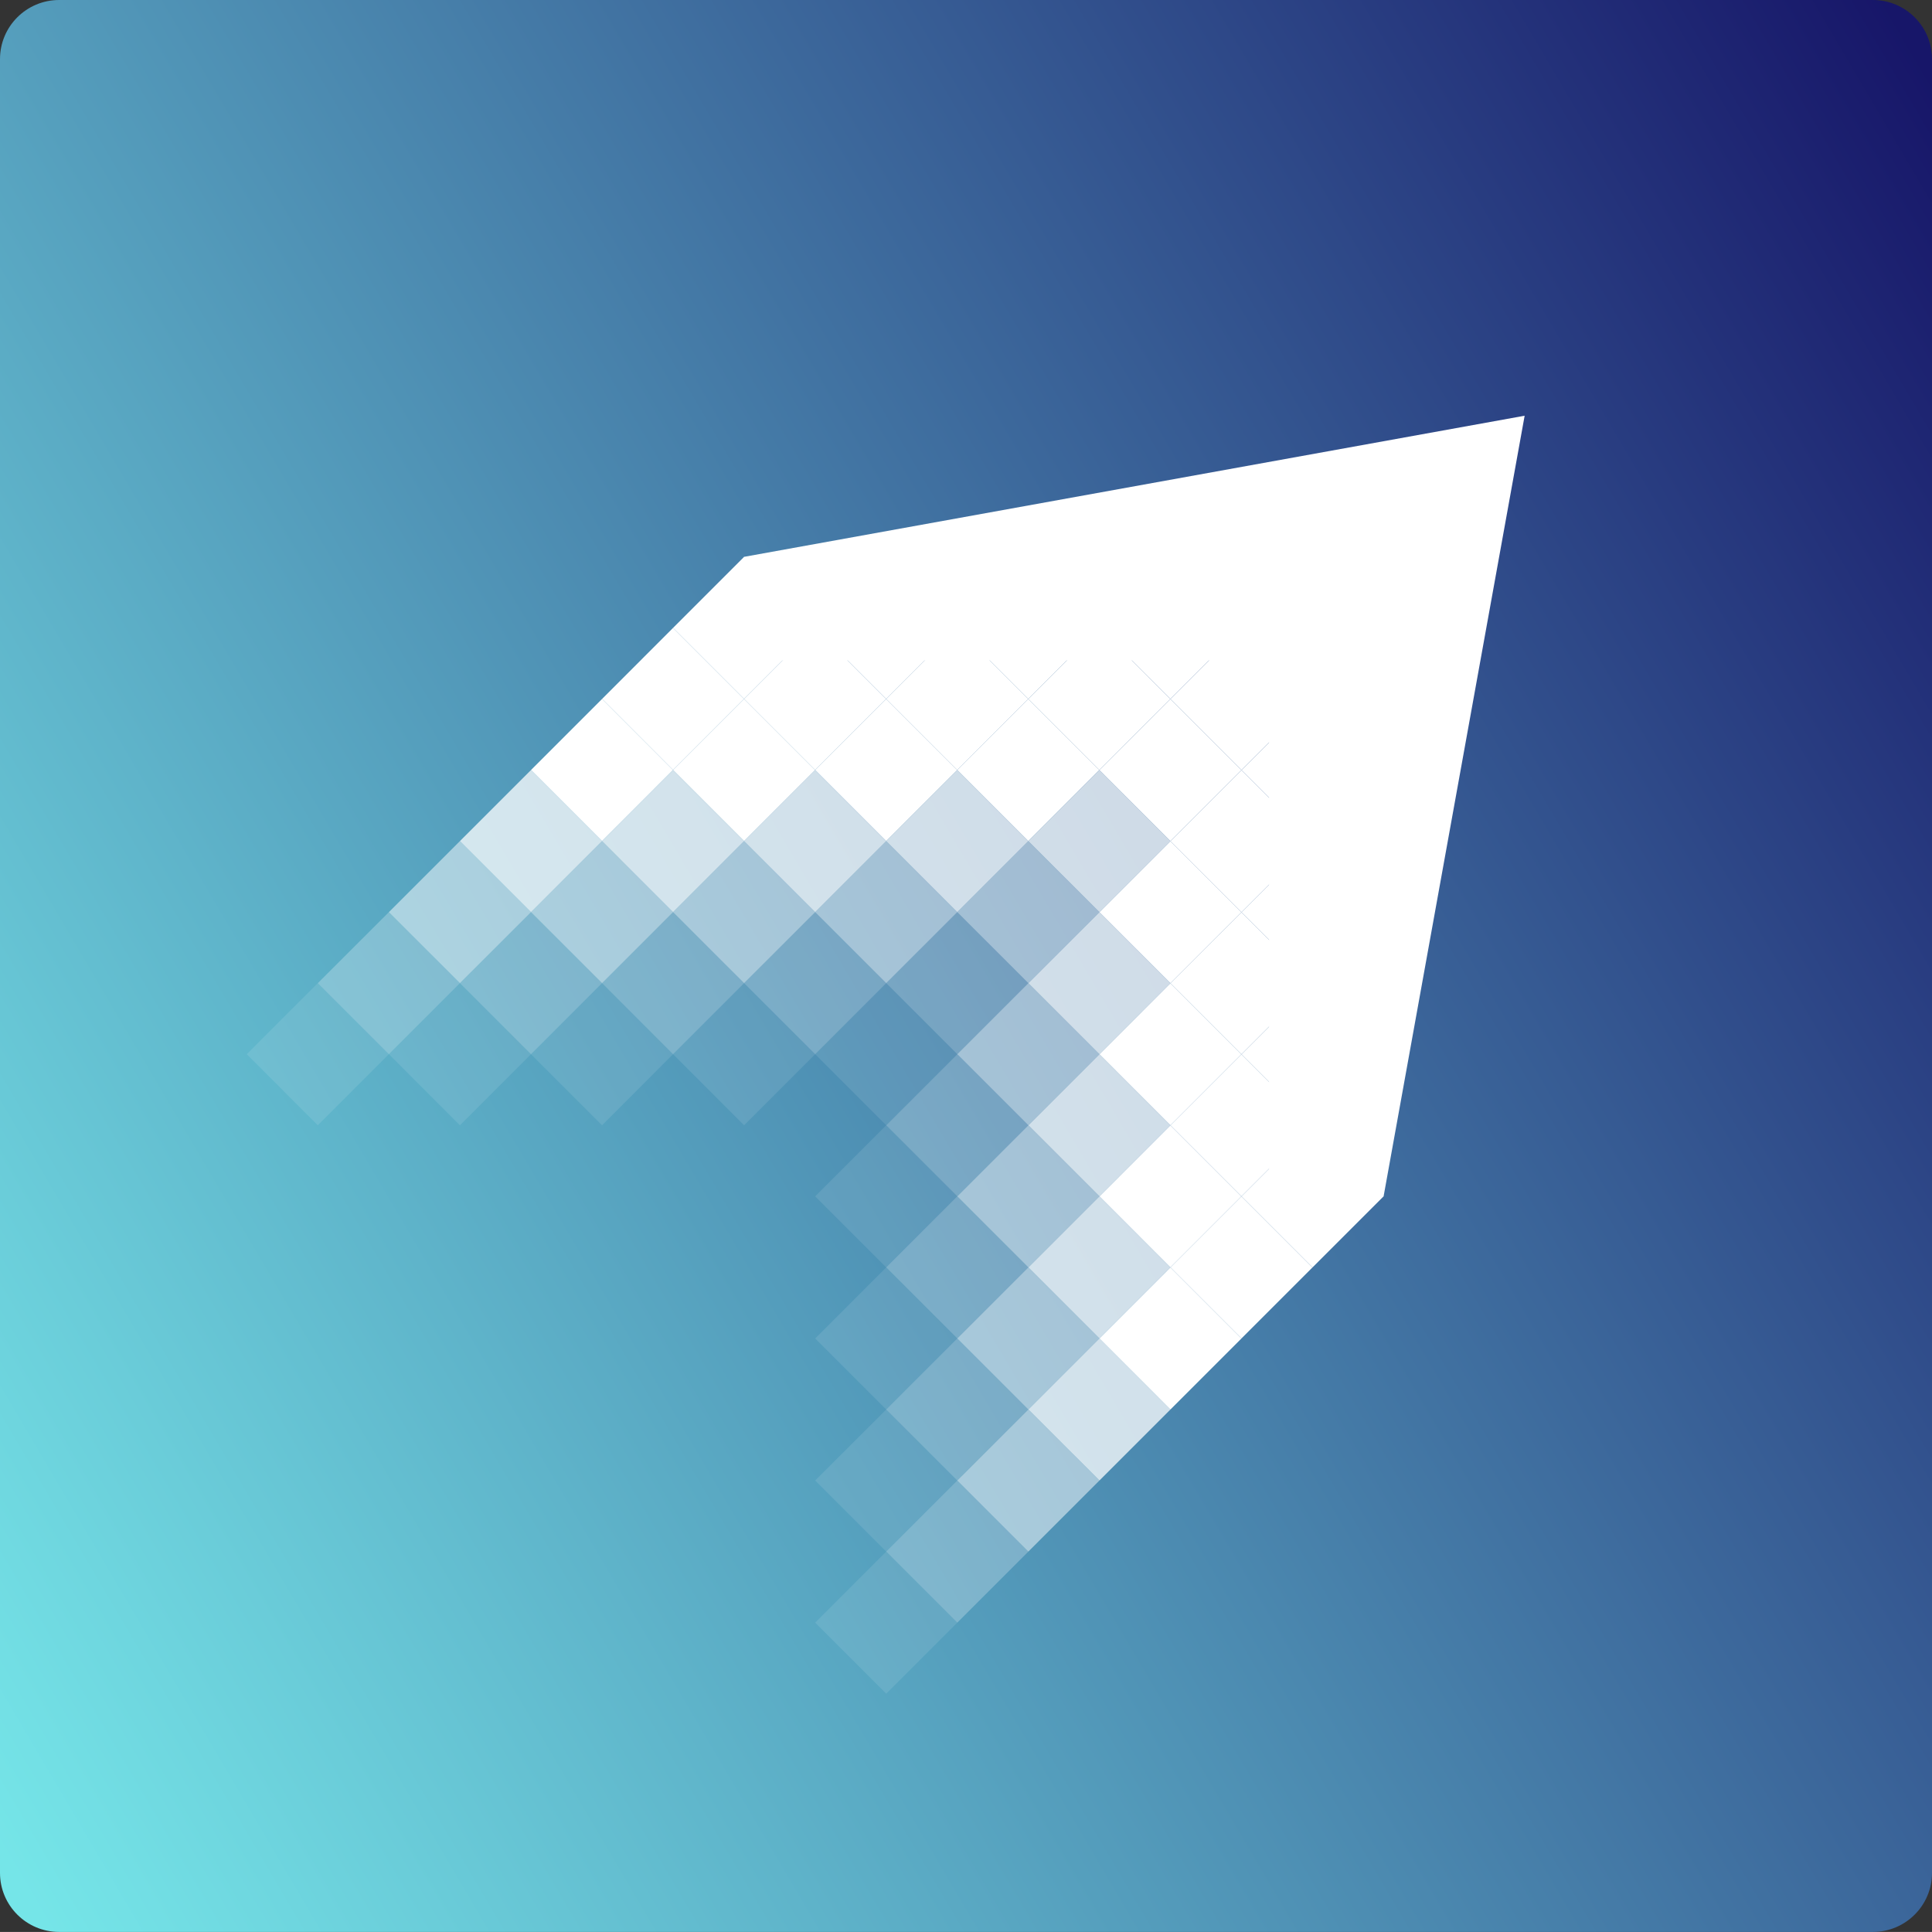 <?xml version="1.0" encoding="UTF-8" standalone="no"?>
<svg
   width="104.82pt"
   height="104.816pt"
   viewBox="0 0 104.82 104.816"
   version="1.1"
   id="svg1696"
   sodipodi:docname="alternative_bank_logo_221020.pdf"
   xmlns:inkscape="http://www.inkscape.org/namespaces/inkscape"
   xmlns:sodipodi="http://sodipodi.sourceforge.net/DTD/sodipodi-0.dtd"
   xmlns:xlink="http://www.w3.org/1999/xlink"
   xmlns="http://www.w3.org/2000/svg"
   xmlns:svg="http://www.w3.org/2000/svg">
  <rect x="0" y="0" width="104.82" height="104.816" fill="#333333" stroke="none"/>
  <sodipodi:namedview
     id="namedview1698"
     pagecolor="#ffffff"
     bordercolor="#000000"
     borderopacity="0.25"
     inkscape:showpageshadow="2"
     inkscape:pageopacity="0.0"
     inkscape:pagecheckerboard="0"
     inkscape:deskcolor="#d1d1d1"
     inkscape:document-units="pt"
     showgrid="false" />
  <defs
     id="defs1108">
    <filter
       id="filter-remove-color"
       x="0"
       y="0"
       width="1"
       height="1">
      <feColorMatrix
         color-interpolation-filters="sRGB"
         values="0 0 0 0 1 0 0 0 0 1 0 0 0 0 1 0 0 0 1 0"
         id="feColorMatrix2" />
    </filter>
    <clipPath
       id="clip-0">
      <path
         clip-rule="nonzero"
         d="M 368,181 H 474 V 287 H 368 Z m 0,0"
         id="path303" />
    </clipPath>
    <clipPath
       id="clip-1">
      <path
         clip-rule="nonzero"
         d="m 371.742,181.66 c -1.77,0 -3.207,1.434 -3.207,3.207 v 98.406 c 0,1.77 1.438,3.203 3.207,3.203 h 98.406 c 1.77,0 3.207,-1.434 3.207,-3.203 v -98.406 c 0,-1.773 -1.438,-3.207 -3.207,-3.207 z m 0,0"
         id="path306" />
    </clipPath>
    <linearGradient
       id="linear-pattern-0"
       gradientUnits="userSpaceOnUse"
       x1="-0.008"
       y1="0"
       x2="1.008"
       y2="0"
       gradientTransform="matrix(121.97,-70.419,70.419,121.97,359.96,269.279)">
      <stop
         offset="0"
         stop-color="rgb(45.882%, 89.803%, 90.979%)"
         stop-opacity="1"
         id="stop309" />
      <stop
         offset="0.008"
         stop-color="rgb(45.882%, 89.803%, 90.979%)"
         stop-opacity="1"
         id="stop311" />
      <stop
         offset="0.012"
         stop-color="rgb(45.778%, 89.575%, 90.84%)"
         stop-opacity="1"
         id="stop313" />
      <stop
         offset="0.016"
         stop-color="rgb(45.676%, 89.349%, 90.701%)"
         stop-opacity="1"
         id="stop315" />
      <stop
         offset="0.02"
         stop-color="rgb(45.557%, 89.09%, 90.541%)"
         stop-opacity="1"
         id="stop317" />
      <stop
         offset="0.023"
         stop-color="rgb(45.439%, 88.831%, 90.382%)"
         stop-opacity="1"
         id="stop319" />
      <stop
         offset="0.027"
         stop-color="rgb(45.317%, 88.562%, 90.218%)"
         stop-opacity="1"
         id="stop321" />
      <stop
         offset="0.031"
         stop-color="rgb(45.197%, 88.293%, 90.053%)"
         stop-opacity="1"
         id="stop323" />
      <stop
         offset="0.035"
         stop-color="rgb(45.071%, 88.019%, 89.885%)"
         stop-opacity="1"
         id="stop325" />
      <stop
         offset="0.039"
         stop-color="rgb(44.948%, 87.746%, 89.717%)"
         stop-opacity="1"
         id="stop327" />
      <stop
         offset="0.043"
         stop-color="rgb(44.821%, 87.466%, 89.546%)"
         stop-opacity="1"
         id="stop329" />
      <stop
         offset="0.047"
         stop-color="rgb(44.695%, 87.189%, 89.375%)"
         stop-opacity="1"
         id="stop331" />
      <stop
         offset="0.051"
         stop-color="rgb(44.566%, 86.906%, 89.201%)"
         stop-opacity="1"
         id="stop333" />
      <stop
         offset="0.055"
         stop-color="rgb(44.438%, 86.624%, 89.029%)"
         stop-opacity="1"
         id="stop335" />
      <stop
         offset="0.059"
         stop-color="rgb(44.308%, 86.339%, 88.853%)"
         stop-opacity="1"
         id="stop337" />
      <stop
         offset="0.062"
         stop-color="rgb(44.179%, 86.055%, 88.68%)"
         stop-opacity="1"
         id="stop339" />
      <stop
         offset="0.066"
         stop-color="rgb(44.048%, 85.767%, 88.503%)"
         stop-opacity="1"
         id="stop341" />
      <stop
         offset="0.07"
         stop-color="rgb(43.918%, 85.48%, 88.327%)"
         stop-opacity="1"
         id="stop343" />
      <stop
         offset="0.074"
         stop-color="rgb(43.787%, 85.19%, 88.148%)"
         stop-opacity="1"
         id="stop345" />
      <stop
         offset="0.078"
         stop-color="rgb(43.655%, 84.9%, 87.971%)"
         stop-opacity="1"
         id="stop347" />
      <stop
         offset="0.082"
         stop-color="rgb(43.523%, 84.608%, 87.791%)"
         stop-opacity="1"
         id="stop349" />
      <stop
         offset="0.086"
         stop-color="rgb(43.39%, 84.317%, 87.613%)"
         stop-opacity="1"
         id="stop351" />
      <stop
         offset="0.09"
         stop-color="rgb(43.256%, 84.023%, 87.433%)"
         stop-opacity="1"
         id="stop353" />
      <stop
         offset="0.094"
         stop-color="rgb(43.123%, 83.73%, 87.253%)"
         stop-opacity="1"
         id="stop355" />
      <stop
         offset="0.098"
         stop-color="rgb(42.989%, 83.434%, 87.071%)"
         stop-opacity="1"
         id="stop357" />
      <stop
         offset="0.102"
         stop-color="rgb(42.856%, 83.139%, 86.891%)"
         stop-opacity="1"
         id="stop359" />
      <stop
         offset="0.105"
         stop-color="rgb(42.72%, 82.841%, 86.708%)"
         stop-opacity="1"
         id="stop361" />
      <stop
         offset="0.109"
         stop-color="rgb(42.586%, 82.545%, 86.526%)"
         stop-opacity="1"
         id="stop363" />
      <stop
         offset="0.113"
         stop-color="rgb(42.45%, 82.246%, 86.343%)"
         stop-opacity="1"
         id="stop365" />
      <stop
         offset="0.117"
         stop-color="rgb(42.316%, 81.949%, 86.162%)"
         stop-opacity="1"
         id="stop367" />
      <stop
         offset="0.121"
         stop-color="rgb(42.178%, 81.65%, 85.977%)"
         stop-opacity="1"
         id="stop369" />
      <stop
         offset="0.125"
         stop-color="rgb(42.043%, 81.351%, 85.794%)"
         stop-opacity="1"
         id="stop371" />
      <stop
         offset="0.129"
         stop-color="rgb(41.905%, 81.05%, 85.609%)"
         stop-opacity="1"
         id="stop373" />
      <stop
         offset="0.133"
         stop-color="rgb(41.769%, 80.75%, 85.425%)"
         stop-opacity="1"
         id="stop375" />
      <stop
         offset="0.137"
         stop-color="rgb(41.632%, 80.447%, 85.239%)"
         stop-opacity="1"
         id="stop377" />
      <stop
         offset="0.141"
         stop-color="rgb(41.496%, 80.145%, 85.054%)"
         stop-opacity="1"
         id="stop379" />
      <stop
         offset="0.145"
         stop-color="rgb(41.357%, 79.842%, 84.868%)"
         stop-opacity="1"
         id="stop381" />
      <stop
         offset="0.148"
         stop-color="rgb(41.22%, 79.539%, 84.682%)"
         stop-opacity="1"
         id="stop383" />
      <stop
         offset="0.152"
         stop-color="rgb(41.081%, 79.234%, 84.496%)"
         stop-opacity="1"
         id="stop385" />
      <stop
         offset="0.156"
         stop-color="rgb(40.944%, 78.931%, 84.309%)"
         stop-opacity="1"
         id="stop387" />
      <stop
         offset="0.16"
         stop-color="rgb(40.805%, 78.625%, 84.122%)"
         stop-opacity="1"
         id="stop389" />
      <stop
         offset="0.164"
         stop-color="rgb(40.668%, 78.322%, 83.936%)"
         stop-opacity="1"
         id="stop391" />
      <stop
         offset="0.168"
         stop-color="rgb(40.529%, 78.015%, 83.748%)"
         stop-opacity="1"
         id="stop393" />
      <stop
         offset="0.172"
         stop-color="rgb(40.39%, 77.708%, 83.56%)"
         stop-opacity="1"
         id="stop395" />
      <stop
         offset="0.176"
         stop-color="rgb(40.25%, 77.402%, 83.371%)"
         stop-opacity="1"
         id="stop397" />
      <stop
         offset="0.18"
         stop-color="rgb(40.111%, 77.095%, 83.183%)"
         stop-opacity="1"
         id="stop399" />
      <stop
         offset="0.184"
         stop-color="rgb(39.97%, 76.787%, 82.994%)"
         stop-opacity="1"
         id="stop401" />
      <stop
         offset="0.188"
         stop-color="rgb(39.832%, 76.48%, 82.805%)"
         stop-opacity="1"
         id="stop403" />
      <stop
         offset="0.191"
         stop-color="rgb(39.691%, 76.17%, 82.616%)"
         stop-opacity="1"
         id="stop405" />
      <stop
         offset="0.195"
         stop-color="rgb(39.551%, 75.862%, 82.426%)"
         stop-opacity="1"
         id="stop407" />
      <stop
         offset="0.199"
         stop-color="rgb(39.41%, 75.552%, 82.237%)"
         stop-opacity="1"
         id="stop409" />
      <stop
         offset="0.203"
         stop-color="rgb(39.27%, 75.244%, 82.048%)"
         stop-opacity="1"
         id="stop411" />
      <stop
         offset="0.207"
         stop-color="rgb(39.13%, 74.934%, 81.857%)"
         stop-opacity="1"
         id="stop413" />
      <stop
         offset="0.211"
         stop-color="rgb(38.989%, 74.625%, 81.667%)"
         stop-opacity="1"
         id="stop415" />
      <stop
         offset="0.215"
         stop-color="rgb(38.847%, 74.313%, 81.476%)"
         stop-opacity="1"
         id="stop417" />
      <stop
         offset="0.219"
         stop-color="rgb(38.707%, 74.002%, 81.285%)"
         stop-opacity="1"
         id="stop419" />
      <stop
         offset="0.223"
         stop-color="rgb(38.565%, 73.691%, 81.094%)"
         stop-opacity="1"
         id="stop421" />
      <stop
         offset="0.227"
         stop-color="rgb(38.423%, 73.38%, 80.904%)"
         stop-opacity="1"
         id="stop423" />
      <stop
         offset="0.23"
         stop-color="rgb(38.281%, 73.067%, 80.711%)"
         stop-opacity="1"
         id="stop425" />
      <stop
         offset="0.234"
         stop-color="rgb(38.139%, 72.754%, 80.521%)"
         stop-opacity="1"
         id="stop427" />
      <stop
         offset="0.238"
         stop-color="rgb(37.997%, 72.441%, 80.328%)"
         stop-opacity="1"
         id="stop429" />
      <stop
         offset="0.242"
         stop-color="rgb(37.856%, 72.128%, 80.136%)"
         stop-opacity="1"
         id="stop431" />
      <stop
         offset="0.246"
         stop-color="rgb(37.712%, 71.814%, 79.944%)"
         stop-opacity="1"
         id="stop433" />
      <stop
         offset="0.25"
         stop-color="rgb(37.57%, 71.501%, 79.752%)"
         stop-opacity="1"
         id="stop435" />
      <stop
         offset="0.254"
         stop-color="rgb(37.427%, 71.187%, 79.558%)"
         stop-opacity="1"
         id="stop437" />
      <stop
         offset="0.258"
         stop-color="rgb(37.285%, 70.872%, 79.366%)"
         stop-opacity="1"
         id="stop439" />
      <stop
         offset="0.262"
         stop-color="rgb(37.141%, 70.558%, 79.172%)"
         stop-opacity="1"
         id="stop441" />
      <stop
         offset="0.266"
         stop-color="rgb(37%, 70.244%, 78.979%)"
         stop-opacity="1"
         id="stop443" />
      <stop
         offset="0.27"
         stop-color="rgb(36.856%, 69.928%, 78.786%)"
         stop-opacity="1"
         id="stop445" />
      <stop
         offset="0.273"
         stop-color="rgb(36.713%, 69.612%, 78.592%)"
         stop-opacity="1"
         id="stop447" />
      <stop
         offset="0.277"
         stop-color="rgb(36.569%, 69.296%, 78.398%)"
         stop-opacity="1"
         id="stop449" />
      <stop
         offset="0.281"
         stop-color="rgb(36.426%, 68.98%, 78.204%)"
         stop-opacity="1"
         id="stop451" />
      <stop
         offset="0.285"
         stop-color="rgb(36.282%, 68.663%, 78.011%)"
         stop-opacity="1"
         id="stop453" />
      <stop
         offset="0.289"
         stop-color="rgb(36.139%, 68.347%, 77.817%)"
         stop-opacity="1"
         id="stop455" />
      <stop
         offset="0.293"
         stop-color="rgb(35.994%, 68.03%, 77.621%)"
         stop-opacity="1"
         id="stop457" />
      <stop
         offset="0.297"
         stop-color="rgb(35.851%, 67.714%, 77.428%)"
         stop-opacity="1"
         id="stop459" />
      <stop
         offset="0.301"
         stop-color="rgb(35.706%, 67.397%, 77.232%)"
         stop-opacity="1"
         id="stop461" />
      <stop
         offset="0.305"
         stop-color="rgb(35.562%, 67.079%, 77.037%)"
         stop-opacity="1"
         id="stop463" />
      <stop
         offset="0.309"
         stop-color="rgb(35.417%, 66.76%, 76.842%)"
         stop-opacity="1"
         id="stop465" />
      <stop
         offset="0.312"
         stop-color="rgb(35.274%, 66.443%, 76.646%)"
         stop-opacity="1"
         id="stop467" />
      <stop
         offset="0.316"
         stop-color="rgb(35.129%, 66.124%, 76.451%)"
         stop-opacity="1"
         id="stop469" />
      <stop
         offset="0.32"
         stop-color="rgb(34.984%, 65.805%, 76.256%)"
         stop-opacity="1"
         id="stop471" />
      <stop
         offset="0.324"
         stop-color="rgb(34.839%, 65.486%, 76.06%)"
         stop-opacity="1"
         id="stop473" />
      <stop
         offset="0.328"
         stop-color="rgb(34.694%, 65.167%, 75.865%)"
         stop-opacity="1"
         id="stop475" />
      <stop
         offset="0.332"
         stop-color="rgb(34.549%, 64.847%, 75.668%)"
         stop-opacity="1"
         id="stop477" />
      <stop
         offset="0.336"
         stop-color="rgb(34.404%, 64.528%, 75.473%)"
         stop-opacity="1"
         id="stop479" />
      <stop
         offset="0.34"
         stop-color="rgb(34.258%, 64.207%, 75.276%)"
         stop-opacity="1"
         id="stop481" />
      <stop
         offset="0.344"
         stop-color="rgb(34.113%, 63.887%, 75.079%)"
         stop-opacity="1"
         id="stop483" />
      <stop
         offset="0.348"
         stop-color="rgb(33.968%, 63.567%, 74.883%)"
         stop-opacity="1"
         id="stop485" />
      <stop
         offset="0.352"
         stop-color="rgb(33.823%, 63.246%, 74.686%)"
         stop-opacity="1"
         id="stop487" />
      <stop
         offset="0.355"
         stop-color="rgb(33.676%, 62.926%, 74.489%)"
         stop-opacity="1"
         id="stop489" />
      <stop
         offset="0.359"
         stop-color="rgb(33.531%, 62.605%, 74.292%)"
         stop-opacity="1"
         id="stop491" />
      <stop
         offset="0.363"
         stop-color="rgb(33.385%, 62.283%, 74.095%)"
         stop-opacity="1"
         id="stop493" />
      <stop
         offset="0.367"
         stop-color="rgb(33.238%, 61.961%, 73.898%)"
         stop-opacity="1"
         id="stop495" />
      <stop
         offset="0.371"
         stop-color="rgb(33.092%, 61.639%, 73.7%)"
         stop-opacity="1"
         id="stop497" />
      <stop
         offset="0.375"
         stop-color="rgb(32.947%, 61.317%, 73.503%)"
         stop-opacity="1"
         id="stop499" />
      <stop
         offset="0.379"
         stop-color="rgb(32.8%, 60.995%, 73.305%)"
         stop-opacity="1"
         id="stop501" />
      <stop
         offset="0.383"
         stop-color="rgb(32.654%, 60.674%, 73.108%)"
         stop-opacity="1"
         id="stop503" />
      <stop
         offset="0.387"
         stop-color="rgb(32.507%, 60.35%, 72.91%)"
         stop-opacity="1"
         id="stop505" />
      <stop
         offset="0.391"
         stop-color="rgb(32.361%, 60.028%, 72.711%)"
         stop-opacity="1"
         id="stop507" />
      <stop
         offset="0.395"
         stop-color="rgb(32.214%, 59.705%, 72.513%)"
         stop-opacity="1"
         id="stop509" />
      <stop
         offset="0.398"
         stop-color="rgb(32.068%, 59.383%, 72.316%)"
         stop-opacity="1"
         id="stop511" />
      <stop
         offset="0.402"
         stop-color="rgb(31.92%, 59.059%, 72.118%)"
         stop-opacity="1"
         id="stop513" />
      <stop
         offset="0.406"
         stop-color="rgb(31.773%, 58.736%, 71.919%)"
         stop-opacity="1"
         id="stop515" />
      <stop
         offset="0.41"
         stop-color="rgb(31.625%, 58.411%, 71.719%)"
         stop-opacity="1"
         id="stop517" />
      <stop
         offset="0.414"
         stop-color="rgb(31.479%, 58.087%, 71.521%)"
         stop-opacity="1"
         id="stop519" />
      <stop
         offset="0.418"
         stop-color="rgb(31.331%, 57.762%, 71.321%)"
         stop-opacity="1"
         id="stop521" />
      <stop
         offset="0.422"
         stop-color="rgb(31.184%, 57.439%, 71.123%)"
         stop-opacity="1"
         id="stop523" />
      <stop
         offset="0.426"
         stop-color="rgb(31.036%, 57.114%, 70.923%)"
         stop-opacity="1"
         id="stop525" />
      <stop
         offset="0.43"
         stop-color="rgb(30.89%, 56.789%, 70.724%)"
         stop-opacity="1"
         id="stop527" />
      <stop
         offset="0.434"
         stop-color="rgb(30.742%, 56.464%, 70.525%)"
         stop-opacity="1"
         id="stop529" />
      <stop
         offset="0.438"
         stop-color="rgb(30.595%, 56.139%, 70.326%)"
         stop-opacity="1"
         id="stop531" />
      <stop
         offset="0.441"
         stop-color="rgb(30.447%, 55.814%, 70.126%)"
         stop-opacity="1"
         id="stop533" />
      <stop
         offset="0.445"
         stop-color="rgb(30.299%, 55.489%, 69.926%)"
         stop-opacity="1"
         id="stop535" />
      <stop
         offset="0.449"
         stop-color="rgb(30.151%, 55.162%, 69.727%)"
         stop-opacity="1"
         id="stop537" />
      <stop
         offset="0.453"
         stop-color="rgb(30.003%, 54.837%, 69.527%)"
         stop-opacity="1"
         id="stop539" />
      <stop
         offset="0.457"
         stop-color="rgb(29.855%, 54.51%, 69.327%)"
         stop-opacity="1"
         id="stop541" />
      <stop
         offset="0.461"
         stop-color="rgb(29.707%, 54.185%, 69.127%)"
         stop-opacity="1"
         id="stop543" />
      <stop
         offset="0.465"
         stop-color="rgb(29.559%, 53.859%, 68.927%)"
         stop-opacity="1"
         id="stop545" />
      <stop
         offset="0.469"
         stop-color="rgb(29.411%, 53.532%, 68.727%)"
         stop-opacity="1"
         id="stop547" />
      <stop
         offset="0.473"
         stop-color="rgb(29.262%, 53.204%, 68.526%)"
         stop-opacity="1"
         id="stop549" />
      <stop
         offset="0.477"
         stop-color="rgb(29.114%, 52.878%, 68.326%)"
         stop-opacity="1"
         id="stop551" />
      <stop
         offset="0.48"
         stop-color="rgb(28.964%, 52.551%, 68.124%)"
         stop-opacity="1"
         id="stop553" />
      <stop
         offset="0.484"
         stop-color="rgb(28.816%, 52.225%, 67.924%)"
         stop-opacity="1"
         id="stop555" />
      <stop
         offset="0.488"
         stop-color="rgb(28.667%, 51.897%, 67.723%)"
         stop-opacity="1"
         id="stop557" />
      <stop
         offset="0.492"
         stop-color="rgb(28.519%, 51.569%, 67.522%)"
         stop-opacity="1"
         id="stop559" />
      <stop
         offset="0.496"
         stop-color="rgb(28.369%, 51.241%, 67.32%)"
         stop-opacity="1"
         id="stop561" />
      <stop
         offset="0.5"
         stop-color="rgb(28.221%, 50.914%, 67.12%)"
         stop-opacity="1"
         id="stop563" />
      <stop
         offset="0.504"
         stop-color="rgb(28.072%, 50.586%, 66.919%)"
         stop-opacity="1"
         id="stop565" />
      <stop
         offset="0.508"
         stop-color="rgb(27.924%, 50.258%, 66.718%)"
         stop-opacity="1"
         id="stop567" />
      <stop
         offset="0.512"
         stop-color="rgb(27.774%, 49.928%, 66.516%)"
         stop-opacity="1"
         id="stop569" />
      <stop
         offset="0.516"
         stop-color="rgb(27.626%, 49.6%, 66.315%)"
         stop-opacity="1"
         id="stop571" />
      <stop
         offset="0.52"
         stop-color="rgb(27.477%, 49.272%, 66.112%)"
         stop-opacity="1"
         id="stop573" />
      <stop
         offset="0.523"
         stop-color="rgb(27.327%, 48.944%, 65.91%)"
         stop-opacity="1"
         id="stop575" />
      <stop
         offset="0.527"
         stop-color="rgb(27.177%, 48.615%, 65.709%)"
         stop-opacity="1"
         id="stop577" />
      <stop
         offset="0.531"
         stop-color="rgb(27.028%, 48.285%, 65.508%)"
         stop-opacity="1"
         id="stop579" />
      <stop
         offset="0.535"
         stop-color="rgb(26.878%, 47.955%, 65.305%)"
         stop-opacity="1"
         id="stop581" />
      <stop
         offset="0.539"
         stop-color="rgb(26.729%, 47.627%, 65.103%)"
         stop-opacity="1"
         id="stop583" />
      <stop
         offset="0.543"
         stop-color="rgb(26.579%, 47.298%, 64.9%)"
         stop-opacity="1"
         id="stop585" />
      <stop
         offset="0.547"
         stop-color="rgb(26.43%, 46.968%, 64.699%)"
         stop-opacity="1"
         id="stop587" />
      <stop
         offset="0.551"
         stop-color="rgb(26.28%, 46.637%, 64.496%)"
         stop-opacity="1"
         id="stop589" />
      <stop
         offset="0.555"
         stop-color="rgb(26.131%, 46.307%, 64.294%)"
         stop-opacity="1"
         id="stop591" />
      <stop
         offset="0.559"
         stop-color="rgb(25.98%, 45.976%, 64.091%)"
         stop-opacity="1"
         id="stop593" />
      <stop
         offset="0.562"
         stop-color="rgb(25.83%, 45.647%, 63.889%)"
         stop-opacity="1"
         id="stop595" />
      <stop
         offset="0.566"
         stop-color="rgb(25.679%, 45.316%, 63.686%)"
         stop-opacity="1"
         id="stop597" />
      <stop
         offset="0.57"
         stop-color="rgb(25.529%, 44.986%, 63.483%)"
         stop-opacity="1"
         id="stop599" />
      <stop
         offset="0.574"
         stop-color="rgb(25.378%, 44.655%, 63.28%)"
         stop-opacity="1"
         id="stop601" />
      <stop
         offset="0.578"
         stop-color="rgb(25.229%, 44.324%, 63.077%)"
         stop-opacity="1"
         id="stop603" />
      <stop
         offset="0.582"
         stop-color="rgb(25.078%, 43.993%, 62.874%)"
         stop-opacity="1"
         id="stop605" />
      <stop
         offset="0.586"
         stop-color="rgb(24.928%, 43.663%, 62.671%)"
         stop-opacity="1"
         id="stop607" />
      <stop
         offset="0.59"
         stop-color="rgb(24.777%, 43.33%, 62.468%)"
         stop-opacity="1"
         id="stop609" />
      <stop
         offset="0.594"
         stop-color="rgb(24.628%, 42.999%, 62.265%)"
         stop-opacity="1"
         id="stop611" />
      <stop
         offset="0.598"
         stop-color="rgb(24.477%, 42.668%, 62.061%)"
         stop-opacity="1"
         id="stop613" />
      <stop
         offset="0.602"
         stop-color="rgb(24.327%, 42.337%, 61.858%)"
         stop-opacity="1"
         id="stop615" />
      <stop
         offset="0.605"
         stop-color="rgb(24.176%, 42.004%, 61.653%)"
         stop-opacity="1"
         id="stop617" />
      <stop
         offset="0.609"
         stop-color="rgb(24.025%, 41.673%, 61.45%)"
         stop-opacity="1"
         id="stop619" />
      <stop
         offset="0.613"
         stop-color="rgb(23.874%, 41.341%, 61.246%)"
         stop-opacity="1"
         id="stop621" />
      <stop
         offset="0.617"
         stop-color="rgb(23.723%, 41.008%, 61.043%)"
         stop-opacity="1"
         id="stop623" />
      <stop
         offset="0.621"
         stop-color="rgb(23.572%, 40.675%, 60.838%)"
         stop-opacity="1"
         id="stop625" />
      <stop
         offset="0.625"
         stop-color="rgb(23.422%, 40.343%, 60.635%)"
         stop-opacity="1"
         id="stop627" />
      <stop
         offset="0.629"
         stop-color="rgb(23.271%, 40.01%, 60.431%)"
         stop-opacity="1"
         id="stop629" />
      <stop
         offset="0.633"
         stop-color="rgb(23.12%, 39.677%, 60.226%)"
         stop-opacity="1"
         id="stop631" />
      <stop
         offset="0.637"
         stop-color="rgb(22.968%, 39.345%, 60.022%)"
         stop-opacity="1"
         id="stop633" />
      <stop
         offset="0.641"
         stop-color="rgb(22.816%, 39.012%, 59.818%)"
         stop-opacity="1"
         id="stop635" />
      <stop
         offset="0.645"
         stop-color="rgb(22.665%, 38.678%, 59.613%)"
         stop-opacity="1"
         id="stop637" />
      <stop
         offset="0.648"
         stop-color="rgb(22.514%, 38.345%, 59.409%)"
         stop-opacity="1"
         id="stop639" />
      <stop
         offset="0.652"
         stop-color="rgb(22.363%, 38.011%, 59.204%)"
         stop-opacity="1"
         id="stop641" />
      <stop
         offset="0.656"
         stop-color="rgb(22.212%, 37.679%, 59%)"
         stop-opacity="1"
         id="stop643" />
      <stop
         offset="0.66"
         stop-color="rgb(22.06%, 37.344%, 58.795%)"
         stop-opacity="1"
         id="stop645" />
      <stop
         offset="0.664"
         stop-color="rgb(21.909%, 37.012%, 58.591%)"
         stop-opacity="1"
         id="stop647" />
      <stop
         offset="0.668"
         stop-color="rgb(21.756%, 36.678%, 58.385%)"
         stop-opacity="1"
         id="stop649" />
      <stop
         offset="0.672"
         stop-color="rgb(21.605%, 36.343%, 58.18%)"
         stop-opacity="1"
         id="stop651" />
      <stop
         offset="0.676"
         stop-color="rgb(21.452%, 36.009%, 57.976%)"
         stop-opacity="1"
         id="stop653" />
      <stop
         offset="0.68"
         stop-color="rgb(21.301%, 35.675%, 57.771%)"
         stop-opacity="1"
         id="stop655" />
      <stop
         offset="0.684"
         stop-color="rgb(21.149%, 35.341%, 57.565%)"
         stop-opacity="1"
         id="stop657" />
      <stop
         offset="0.688"
         stop-color="rgb(20.998%, 35.007%, 57.361%)"
         stop-opacity="1"
         id="stop659" />
      <stop
         offset="0.691"
         stop-color="rgb(20.845%, 34.671%, 57.155%)"
         stop-opacity="1"
         id="stop661" />
      <stop
         offset="0.695"
         stop-color="rgb(20.694%, 34.337%, 56.95%)"
         stop-opacity="1"
         id="stop663" />
      <stop
         offset="0.699"
         stop-color="rgb(20.541%, 34.001%, 56.744%)"
         stop-opacity="1"
         id="stop665" />
      <stop
         offset="0.703"
         stop-color="rgb(20.39%, 33.667%, 56.538%)"
         stop-opacity="1"
         id="stop667" />
      <stop
         offset="0.707"
         stop-color="rgb(20.238%, 33.331%, 56.332%)"
         stop-opacity="1"
         id="stop669" />
      <stop
         offset="0.711"
         stop-color="rgb(20.085%, 32.997%, 56.128%)"
         stop-opacity="1"
         id="stop671" />
      <stop
         offset="0.715"
         stop-color="rgb(19.933%, 32.661%, 55.922%)"
         stop-opacity="1"
         id="stop673" />
      <stop
         offset="0.719"
         stop-color="rgb(19.781%, 32.326%, 55.716%)"
         stop-opacity="1"
         id="stop675" />
      <stop
         offset="0.723"
         stop-color="rgb(19.629%, 31.99%, 55.51%)"
         stop-opacity="1"
         id="stop677" />
      <stop
         offset="0.727"
         stop-color="rgb(19.476%, 31.656%, 55.304%)"
         stop-opacity="1"
         id="stop679" />
      <stop
         offset="0.73"
         stop-color="rgb(19.324%, 31.319%, 55.098%)"
         stop-opacity="1"
         id="stop681" />
      <stop
         offset="0.734"
         stop-color="rgb(19.171%, 30.983%, 54.892%)"
         stop-opacity="1"
         id="stop683" />
      <stop
         offset="0.738"
         stop-color="rgb(19.019%, 30.647%, 54.686%)"
         stop-opacity="1"
         id="stop685" />
      <stop
         offset="0.742"
         stop-color="rgb(18.866%, 30.312%, 54.48%)"
         stop-opacity="1"
         id="stop687" />
      <stop
         offset="0.746"
         stop-color="rgb(18.713%, 29.974%, 54.274%)"
         stop-opacity="1"
         id="stop689" />
      <stop
         offset="0.75"
         stop-color="rgb(18.561%, 29.639%, 54.068%)"
         stop-opacity="1"
         id="stop691" />
      <stop
         offset="0.754"
         stop-color="rgb(18.408%, 29.301%, 53.86%)"
         stop-opacity="1"
         id="stop693" />
      <stop
         offset="0.758"
         stop-color="rgb(18.256%, 28.966%, 53.654%)"
         stop-opacity="1"
         id="stop695" />
      <stop
         offset="0.762"
         stop-color="rgb(18.102%, 28.629%, 53.447%)"
         stop-opacity="1"
         id="stop697" />
      <stop
         offset="0.766"
         stop-color="rgb(17.949%, 28.293%, 53.241%)"
         stop-opacity="1"
         id="stop699" />
      <stop
         offset="0.77"
         stop-color="rgb(17.796%, 27.956%, 53.033%)"
         stop-opacity="1"
         id="stop701" />
      <stop
         offset="0.773"
         stop-color="rgb(17.644%, 27.618%, 52.827%)"
         stop-opacity="1"
         id="stop703" />
      <stop
         offset="0.777"
         stop-color="rgb(17.49%, 27.281%, 52.62%)"
         stop-opacity="1"
         id="stop705" />
      <stop
         offset="0.781"
         stop-color="rgb(17.337%, 26.945%, 52.414%)"
         stop-opacity="1"
         id="stop707" />
      <stop
         offset="0.785"
         stop-color="rgb(17.183%, 26.607%, 52.206%)"
         stop-opacity="1"
         id="stop709" />
      <stop
         offset="0.789"
         stop-color="rgb(17.03%, 26.27%, 52%)"
         stop-opacity="1"
         id="stop711" />
      <stop
         offset="0.793"
         stop-color="rgb(16.876%, 25.932%, 51.793%)"
         stop-opacity="1"
         id="stop713" />
      <stop
         offset="0.797"
         stop-color="rgb(16.724%, 25.595%, 51.587%)"
         stop-opacity="1"
         id="stop715" />
      <stop
         offset="0.801"
         stop-color="rgb(16.57%, 25.256%, 51.379%)"
         stop-opacity="1"
         id="stop717" />
      <stop
         offset="0.805"
         stop-color="rgb(16.417%, 24.919%, 51.172%)"
         stop-opacity="1"
         id="stop719" />
      <stop
         offset="0.809"
         stop-color="rgb(16.263%, 24.58%, 50.964%)"
         stop-opacity="1"
         id="stop721" />
      <stop
         offset="0.812"
         stop-color="rgb(16.11%, 24.243%, 50.757%)"
         stop-opacity="1"
         id="stop723" />
      <stop
         offset="0.816"
         stop-color="rgb(15.956%, 23.904%, 50.549%)"
         stop-opacity="1"
         id="stop725" />
      <stop
         offset="0.82"
         stop-color="rgb(15.804%, 23.567%, 50.342%)"
         stop-opacity="1"
         id="stop727" />
      <stop
         offset="0.824"
         stop-color="rgb(15.649%, 23.228%, 50.134%)"
         stop-opacity="1"
         id="stop729" />
      <stop
         offset="0.828"
         stop-color="rgb(15.497%, 22.891%, 49.927%)"
         stop-opacity="1"
         id="stop731" />
      <stop
         offset="0.832"
         stop-color="rgb(15.343%, 22.552%, 49.719%)"
         stop-opacity="1"
         id="stop733" />
      <stop
         offset="0.836"
         stop-color="rgb(15.189%, 22.214%, 49.512%)"
         stop-opacity="1"
         id="stop735" />
      <stop
         offset="0.84"
         stop-color="rgb(15.034%, 21.875%, 49.304%)"
         stop-opacity="1"
         id="stop737" />
      <stop
         offset="0.844"
         stop-color="rgb(14.882%, 21.536%, 49.097%)"
         stop-opacity="1"
         id="stop739" />
      <stop
         offset="0.848"
         stop-color="rgb(14.728%, 21.198%, 48.888%)"
         stop-opacity="1"
         id="stop741" />
      <stop
         offset="0.852"
         stop-color="rgb(14.574%, 20.859%, 48.68%)"
         stop-opacity="1"
         id="stop743" />
      <stop
         offset="0.855"
         stop-color="rgb(14.42%, 20.518%, 48.471%)"
         stop-opacity="1"
         id="stop745" />
      <stop
         offset="0.859"
         stop-color="rgb(14.265%, 20.18%, 48.264%)"
         stop-opacity="1"
         id="stop747" />
      <stop
         offset="0.863"
         stop-color="rgb(14.111%, 19.839%, 48.055%)"
         stop-opacity="1"
         id="stop749" />
      <stop
         offset="0.867"
         stop-color="rgb(13.957%, 19.501%, 47.847%)"
         stop-opacity="1"
         id="stop751" />
      <stop
         offset="0.871"
         stop-color="rgb(13.803%, 19.16%, 47.638%)"
         stop-opacity="1"
         id="stop753" />
      <stop
         offset="0.875"
         stop-color="rgb(13.649%, 18.822%, 47.43%)"
         stop-opacity="1"
         id="stop755" />
      <stop
         offset="0.879"
         stop-color="rgb(13.495%, 18.481%, 47.221%)"
         stop-opacity="1"
         id="stop757" />
      <stop
         offset="0.883"
         stop-color="rgb(13.341%, 18.143%, 47.014%)"
         stop-opacity="1"
         id="stop759" />
      <stop
         offset="0.887"
         stop-color="rgb(13.185%, 17.802%, 46.805%)"
         stop-opacity="1"
         id="stop761" />
      <stop
         offset="0.891"
         stop-color="rgb(13.031%, 17.464%, 46.597%)"
         stop-opacity="1"
         id="stop763" />
      <stop
         offset="0.895"
         stop-color="rgb(12.877%, 17.123%, 46.388%)"
         stop-opacity="1"
         id="stop765" />
      <stop
         offset="0.898"
         stop-color="rgb(12.723%, 16.783%, 46.179%)"
         stop-opacity="1"
         id="stop767" />
      <stop
         offset="0.902"
         stop-color="rgb(12.567%, 16.443%, 45.97%)"
         stop-opacity="1"
         id="stop769" />
      <stop
         offset="0.906"
         stop-color="rgb(12.413%, 16.103%, 45.763%)"
         stop-opacity="1"
         id="stop771" />
      <stop
         offset="0.91"
         stop-color="rgb(12.259%, 15.762%, 45.554%)"
         stop-opacity="1"
         id="stop773" />
      <stop
         offset="0.914"
         stop-color="rgb(12.105%, 15.422%, 45.345%)"
         stop-opacity="1"
         id="stop775" />
      <stop
         offset="0.918"
         stop-color="rgb(11.949%, 15.08%, 45.135%)"
         stop-opacity="1"
         id="stop777" />
      <stop
         offset="0.922"
         stop-color="rgb(11.795%, 14.74%, 44.926%)"
         stop-opacity="1"
         id="stop779" />
      <stop
         offset="0.926"
         stop-color="rgb(11.639%, 14.4%, 44.717%)"
         stop-opacity="1"
         id="stop781" />
      <stop
         offset="0.93"
         stop-color="rgb(11.485%, 14.059%, 44.508%)"
         stop-opacity="1"
         id="stop783" />
      <stop
         offset="0.934"
         stop-color="rgb(11.33%, 13.718%, 44.299%)"
         stop-opacity="1"
         id="stop785" />
      <stop
         offset="0.938"
         stop-color="rgb(11.176%, 13.377%, 44.09%)"
         stop-opacity="1"
         id="stop787" />
      <stop
         offset="0.941"
         stop-color="rgb(11.02%, 13.036%, 43.881%)"
         stop-opacity="1"
         id="stop789" />
      <stop
         offset="0.945"
         stop-color="rgb(10.866%, 12.695%, 43.672%)"
         stop-opacity="1"
         id="stop791" />
      <stop
         offset="0.949"
         stop-color="rgb(10.71%, 12.354%, 43.462%)"
         stop-opacity="1"
         id="stop793" />
      <stop
         offset="0.953"
         stop-color="rgb(10.556%, 12.012%, 43.253%)"
         stop-opacity="1"
         id="stop795" />
      <stop
         offset="0.957"
         stop-color="rgb(10.4%, 11.67%, 43.042%)"
         stop-opacity="1"
         id="stop797" />
      <stop
         offset="0.961"
         stop-color="rgb(10.246%, 11.33%, 42.833%)"
         stop-opacity="1"
         id="stop799" />
      <stop
         offset="0.965"
         stop-color="rgb(10.091%, 10.988%, 42.624%)"
         stop-opacity="1"
         id="stop801" />
      <stop
         offset="0.969"
         stop-color="rgb(9.935%, 10.646%, 42.415%)"
         stop-opacity="1"
         id="stop803" />
      <stop
         offset="0.973"
         stop-color="rgb(9.779%, 10.304%, 42.204%)"
         stop-opacity="1"
         id="stop805" />
      <stop
         offset="0.977"
         stop-color="rgb(9.625%, 9.962%, 41.995%)"
         stop-opacity="1"
         id="stop807" />
      <stop
         offset="0.98"
         stop-color="rgb(9.47%, 9.619%, 41.785%)"
         stop-opacity="1"
         id="stop809" />
      <stop
         offset="0.984"
         stop-color="rgb(9.314%, 9.277%, 41.576%)"
         stop-opacity="1"
         id="stop811" />
      <stop
         offset="0.988"
         stop-color="rgb(9.166%, 8.952%, 41.376%)"
         stop-opacity="1"
         id="stop813" />
      <stop
         offset="0.992"
         stop-color="rgb(9.019%, 8.627%, 41.176%)"
         stop-opacity="1"
         id="stop815" />
      <stop
         offset="1"
         stop-color="rgb(9.019%, 8.627%, 41.176%)"
         stop-opacity="1"
         id="stop817" />
    </linearGradient>
    <mask
       id="mask-0">
      <g
         filter="url(#filter-remove-color)"
         id="g822">
        <rect
           x="-84.189"
           y="-59.528"
           width="1010.268"
           height="714.331"
           fill="#000000"
           fill-opacity="0.5"
           id="rect820" />
      </g>
    </mask>
    <clipPath
       id="clip-2">
      <path
         clip-rule="nonzero"
         d="m 16,0.293 h 8 V 8 h -8 z m 0,0"
         id="path825" />
    </clipPath>
    <clipPath
       id="clip-3">
      <path
         clip-rule="nonzero"
         d="m 23,0.293 h 9 V 8 h -9 z m 0,0"
         id="path828" />
    </clipPath>
    <clipPath
       id="clip-4">
      <path
         clip-rule="nonzero"
         d="m 8,0.293 h 9 V 8 H 8 Z m 0,0"
         id="path831" />
    </clipPath>
    <clipPath
       id="clip-5">
      <path
         clip-rule="nonzero"
         d="M 0.633,0.293 H 9 V 8 H 0.633 Z m 0,0"
         id="path834" />
    </clipPath>
    <clipPath
       id="clip-6">
      <path
         clip-rule="nonzero"
         d="m 31,0.293 h 8.184 V 8 H 31 Z m 0,0"
         id="path837" />
    </clipPath>
    <clipPath
       id="clip-7">
      <path
         clip-rule="nonzero"
         d="m 31,15 h 8.184 v 9 H 31 Z m 0,0"
         id="path840" />
    </clipPath>
    <clipPath
       id="clip-8">
      <path
         clip-rule="nonzero"
         d="m 31,8 h 8.184 v 8 H 31 Z m 0,0"
         id="path843" />
    </clipPath>
    <clipPath
       id="clip-9">
      <path
         clip-rule="nonzero"
         d="m 31,23 h 8.184 v 9 H 31 Z m 0,0"
         id="path846" />
    </clipPath>
    <clipPath
       id="clip-10">
      <path
         clip-rule="nonzero"
         d="m 31,31 h 8.184 v 7.84 H 31 Z m 0,0"
         id="path849" />
    </clipPath>
    <clipPath
       id="clip-11">
      <rect
         x="0"
         y="0"
         width="40"
         height="39"
         id="rect852" />
    </clipPath>
    <g
       id="source-26473"
       clip-path="url(#clip-11)">
      <g
         clip-path="url(#clip-2)"
         id="g857">
        <path
           fill-rule="nonzero"
           fill="#ffffff"
           fill-opacity="1"
           d="M 16.051,4.148 19.906,0.293 23.762,4.148 19.906,8 Z m 0,0"
           id="path855" />
      </g>
      <g
         clip-path="url(#clip-3)"
         id="g861">
        <path
           fill-rule="nonzero"
           fill="#ffffff"
           fill-opacity="1"
           d="M 23.762,4.148 27.617,0.293 31.473,4.148 27.617,8 Z m 0,0"
           id="path859" />
      </g>
      <g
         clip-path="url(#clip-4)"
         id="g865">
        <path
           fill-rule="nonzero"
           fill="#ffffff"
           fill-opacity="1"
           d="M 8.344,4.148 12.199,0.293 16.051,4.148 12.199,8 Z m 0,0"
           id="path863" />
      </g>
      <g
         clip-path="url(#clip-5)"
         id="g869">
        <path
           fill-rule="nonzero"
           fill="#ffffff"
           fill-opacity="1"
           d="M 0.633,4.148 4.488,0.293 8.344,4.148 4.488,8 Z m 0,0"
           id="path867" />
      </g>
      <g
         clip-path="url(#clip-6)"
         id="g873">
        <path
           fill-rule="nonzero"
           fill="#ffffff"
           fill-opacity="1"
           d="M 35.328,8 39.184,4.148 35.328,0.293 31.473,4.148 Z m 0,0"
           id="path871" />
      </g>
      <g
         clip-path="url(#clip-7)"
         id="g877">
        <path
           fill-rule="nonzero"
           fill="#ffffff"
           fill-opacity="1"
           d="m 35.328,23.422 3.855,-3.855 -3.855,-3.855 -3.855,3.855 z m 0,0"
           id="path875" />
      </g>
      <g
         clip-path="url(#clip-8)"
         id="g881">
        <path
           fill-rule="nonzero"
           fill="#ffffff"
           fill-opacity="1"
           d="M 35.328,15.711 39.184,11.855 35.328,8 31.473,11.855 Z m 0,0"
           id="path879" />
      </g>
      <g
         clip-path="url(#clip-9)"
         id="g885">
        <path
           fill-rule="nonzero"
           fill="#ffffff"
           fill-opacity="1"
           d="m 35.328,31.133 3.855,-3.855 -3.855,-3.855 -3.855,3.855 z m 0,0"
           id="path883" />
      </g>
      <g
         clip-path="url(#clip-10)"
         id="g889">
        <path
           fill-rule="nonzero"
           fill="#ffffff"
           fill-opacity="1"
           d="m 35.328,38.84 3.855,-3.855 -3.855,-3.852 -3.855,3.852 z m 0,0"
           id="path887" />
      </g>
    </g>
    <mask
       id="mask-1">
      <g
         filter="url(#filter-remove-color)"
         id="g894">
        <rect
           x="-84.189"
           y="-59.528"
           width="1010.268"
           height="714.331"
           fill="#000000"
           fill-opacity="0.25"
           id="rect892" />
      </g>
    </mask>
    <clipPath
       id="clip-12">
      <path
         clip-rule="nonzero"
         d="m 8,0.148 h 9 V 8 H 8 Z m 0,0"
         id="path897" />
    </clipPath>
    <clipPath
       id="clip-13">
      <path
         clip-rule="nonzero"
         d="m 31,23 h 8.328 v 8 H 31 Z m 0,0"
         id="path900" />
    </clipPath>
    <clipPath
       id="clip-14">
      <path
         clip-rule="nonzero"
         d="M 0.777,0.148 H 9 V 8 H 0.777 Z m 0,0"
         id="path903" />
    </clipPath>
    <clipPath
       id="clip-15">
      <path
         clip-rule="nonzero"
         d="m 31,30 h 8.328 v 8.695 H 31 Z m 0,0"
         id="path906" />
    </clipPath>
    <clipPath
       id="clip-16">
      <path
         clip-rule="nonzero"
         d="m 31,0.148 h 8.328 V 8 H 31 Z m 0,0"
         id="path909" />
    </clipPath>
    <clipPath
       id="clip-17">
      <path
         clip-rule="nonzero"
         d="m 16,0.148 h 8 V 8 h -8 z m 0,0"
         id="path912" />
    </clipPath>
    <clipPath
       id="clip-18">
      <path
         clip-rule="nonzero"
         d="m 23,0.148 h 9 V 8 h -9 z m 0,0"
         id="path915" />
    </clipPath>
    <clipPath
       id="clip-19">
      <path
         clip-rule="nonzero"
         d="m 31,7 h 8.328 v 9 H 31 Z m 0,0"
         id="path918" />
    </clipPath>
    <clipPath
       id="clip-20">
      <path
         clip-rule="nonzero"
         d="m 31,15 h 8.328 v 9 H 31 Z m 0,0"
         id="path921" />
    </clipPath>
    <clipPath
       id="clip-21">
      <rect
         x="0"
         y="0"
         width="40"
         height="39"
         id="rect924" />
    </clipPath>
    <g
       id="source-26476"
       clip-path="url(#clip-21)">
      <g
         clip-path="url(#clip-12)"
         id="g929">
        <path
           fill-rule="nonzero"
           fill="#ffffff"
           fill-opacity="1"
           d="M 8.488,4 12.344,0.148 16.199,4 12.344,7.855 Z m 0,0"
           id="path927" />
      </g>
      <g
         clip-path="url(#clip-13)"
         id="g933">
        <path
           fill-rule="nonzero"
           fill="#ffffff"
           fill-opacity="1"
           d="m 31.617,27.133 3.855,-3.855 3.855,3.855 -3.855,3.852 z m 0,0"
           id="path931" />
      </g>
      <g
         clip-path="url(#clip-14)"
         id="g937">
        <path
           fill-rule="nonzero"
           fill="#ffffff"
           fill-opacity="1"
           d="M 0.777,4 4.633,0.148 8.488,4 4.633,7.855 Z m 0,0"
           id="path935" />
      </g>
      <g
         clip-path="url(#clip-15)"
         id="g941">
        <path
           fill-rule="nonzero"
           fill="#ffffff"
           fill-opacity="1"
           d="m 35.473,38.695 3.855,-3.855 -3.855,-3.855 -3.855,3.855 z m 0,0"
           id="path939" />
      </g>
      <g
         clip-path="url(#clip-16)"
         id="g945">
        <path
           fill-rule="nonzero"
           fill="#ffffff"
           fill-opacity="1"
           d="M 35.473,7.855 39.328,4 35.473,0.148 31.617,4 Z m 0,0"
           id="path943" />
      </g>
      <g
         clip-path="url(#clip-17)"
         id="g949">
        <path
           fill-rule="nonzero"
           fill="#ffffff"
           fill-opacity="1"
           d="M 16.199,4 20.051,0.148 23.906,4 20.051,7.855 Z m 0,0"
           id="path947" />
      </g>
      <g
         clip-path="url(#clip-18)"
         id="g953">
        <path
           fill-rule="nonzero"
           fill="#ffffff"
           fill-opacity="1"
           d="M 23.906,4 27.762,0.148 31.617,4 27.762,7.855 Z m 0,0"
           id="path951" />
      </g>
      <g
         clip-path="url(#clip-19)"
         id="g957">
        <path
           fill-rule="nonzero"
           fill="#ffffff"
           fill-opacity="1"
           d="m 35.473,15.566 3.855,-3.855 -3.855,-3.855 -3.855,3.855 z m 0,0"
           id="path955" />
      </g>
      <g
         clip-path="url(#clip-20)"
         id="g961">
        <path
           fill-rule="nonzero"
           fill="#ffffff"
           fill-opacity="1"
           d="m 35.473,23.277 3.855,-3.855 -3.855,-3.855 -3.855,3.855 z m 0,0"
           id="path959" />
      </g>
    </g>
    <mask
       id="mask-2">
      <g
         filter="url(#filter-remove-color)"
         id="g966">
        <rect
           x="-84.189"
           y="-59.528"
           width="1010.268"
           height="714.331"
           fill="#000000"
           fill-opacity="0.1"
           id="rect964" />
      </g>
    </mask>
    <clipPath
       id="clip-22">
      <path
         clip-rule="nonzero"
         d="m 31,30 h 8.473 v 8.551 H 31 Z m 0,0"
         id="path969" />
    </clipPath>
    <clipPath
       id="clip-23">
      <path
         clip-rule="nonzero"
         d="M 0.922,0.004 H 9 V 8 H 0.922 Z m 0,0"
         id="path972" />
    </clipPath>
    <clipPath
       id="clip-24">
      <path
         clip-rule="nonzero"
         d="m 8,0.004 h 9 V 8 H 8 Z m 0,0"
         id="path975" />
    </clipPath>
    <clipPath
       id="clip-25">
      <path
         clip-rule="nonzero"
         d="m 16,0.004 h 9 V 8 h -9 z m 0,0"
         id="path978" />
    </clipPath>
    <clipPath
       id="clip-26">
      <path
         clip-rule="nonzero"
         d="m 24,0.004 h 8 V 8 h -8 z m 0,0"
         id="path981" />
    </clipPath>
    <clipPath
       id="clip-27">
      <path
         clip-rule="nonzero"
         d="m 31,0.004 h 8.473 V 8 H 31 Z m 0,0"
         id="path984" />
    </clipPath>
    <clipPath
       id="clip-28">
      <path
         clip-rule="nonzero"
         d="m 31,15 h 8.473 v 9 H 31 Z m 0,0"
         id="path987" />
    </clipPath>
    <clipPath
       id="clip-29">
      <path
         clip-rule="nonzero"
         d="m 31,7 h 8.473 v 9 H 31 Z m 0,0"
         id="path990" />
    </clipPath>
    <clipPath
       id="clip-30">
      <path
         clip-rule="nonzero"
         d="m 31,23 h 8.473 v 8 H 31 Z m 0,0"
         id="path993" />
    </clipPath>
    <clipPath
       id="clip-31">
      <rect
         x="0"
         y="0"
         width="40"
         height="39"
         id="rect996" />
    </clipPath>
    <g
       id="source-26479"
       clip-path="url(#clip-31)">
      <g
         clip-path="url(#clip-22)"
         id="g1001">
        <path
           fill-rule="nonzero"
           fill="#ffffff"
           fill-opacity="1"
           d="m 35.617,38.551 3.855,-3.855 -3.855,-3.855 -3.855,3.855 z m 0,0"
           id="path999" />
      </g>
      <g
         clip-path="url(#clip-23)"
         id="g1005">
        <path
           fill-rule="nonzero"
           fill="#ffffff"
           fill-opacity="1"
           d="M 4.777,7.711 8.633,3.855 4.777,0 0.922,3.855 Z m 0,0"
           id="path1003" />
      </g>
      <g
         clip-path="url(#clip-24)"
         id="g1009">
        <path
           fill-rule="nonzero"
           fill="#ffffff"
           fill-opacity="1"
           d="M 12.488,7.711 16.344,3.855 12.488,0 8.633,3.855 Z m 0,0"
           id="path1007" />
      </g>
      <g
         clip-path="url(#clip-25)"
         id="g1013">
        <path
           fill-rule="nonzero"
           fill="#ffffff"
           fill-opacity="1"
           d="M 16.344,3.855 20.199,0 24.051,3.855 20.199,7.711 Z m 0,0"
           id="path1011" />
      </g>
      <g
         clip-path="url(#clip-26)"
         id="g1017">
        <path
           fill-rule="nonzero"
           fill="#ffffff"
           fill-opacity="1"
           d="M 24.051,3.855 27.906,0 31.762,3.855 27.906,7.711 Z m 0,0"
           id="path1015" />
      </g>
      <g
         clip-path="url(#clip-27)"
         id="g1021">
        <path
           fill-rule="nonzero"
           fill="#ffffff"
           fill-opacity="1"
           d="M 35.617,7.711 39.473,3.855 35.617,0 31.762,3.855 Z m 0,0"
           id="path1019" />
      </g>
      <g
         clip-path="url(#clip-28)"
         id="g1025">
        <path
           fill-rule="nonzero"
           fill="#ffffff"
           fill-opacity="1"
           d="m 35.617,23.133 3.855,-3.855 -3.855,-3.855 -3.855,3.855 z m 0,0"
           id="path1023" />
      </g>
      <g
         clip-path="url(#clip-29)"
         id="g1029">
        <path
           fill-rule="nonzero"
           fill="#ffffff"
           fill-opacity="1"
           d="m 35.617,15.422 3.855,-3.855 -3.855,-3.855 -3.855,3.855 z m 0,0"
           id="path1027" />
      </g>
      <g
         clip-path="url(#clip-30)"
         id="g1033">
        <path
           fill-rule="nonzero"
           fill="#ffffff"
           fill-opacity="1"
           d="m 35.617,30.84 3.855,-3.855 -3.855,-3.852 -3.855,3.852 z m 0,0"
           id="path1031" />
      </g>
    </g>
    <mask
       id="mask-3">
      <g
         filter="url(#filter-remove-color)"
         id="g1038">
        <rect
           x="-84.189"
           y="-59.528"
           width="1010.268"
           height="714.331"
           fill="#000000"
           fill-opacity="0.75"
           id="rect1036" />
      </g>
    </mask>
    <clipPath
       id="clip-32">
      <path
         clip-rule="nonzero"
         d="m 23,0.438 h 9 V 9 h -9 z m 0,0"
         id="path1041" />
    </clipPath>
    <clipPath
       id="clip-33">
      <path
         clip-rule="nonzero"
         d="m 15,0.438 h 9 V 9 h -9 z m 0,0"
         id="path1044" />
    </clipPath>
    <clipPath
       id="clip-34">
      <path
         clip-rule="nonzero"
         d="m 8,0.438 h 8 V 9 H 8 Z m 0,0"
         id="path1047" />
    </clipPath>
    <clipPath
       id="clip-35">
      <path
         clip-rule="nonzero"
         d="M 0.488,0.438 H 9 V 9 H 0.488 Z m 0,0"
         id="path1050" />
    </clipPath>
    <clipPath
       id="clip-36">
      <path
         clip-rule="nonzero"
         d="m 31,0.438 h 8.035 V 9 H 31 Z m 0,0"
         id="path1053" />
    </clipPath>
    <clipPath
       id="clip-37">
      <path
         clip-rule="nonzero"
         d="m 31,8 h 8.035 v 8 H 31 Z m 0,0"
         id="path1056" />
    </clipPath>
    <clipPath
       id="clip-38">
      <path
         clip-rule="nonzero"
         d="m 31,31 h 8.035 v 7.984 H 31 Z m 0,0"
         id="path1059" />
    </clipPath>
    <clipPath
       id="clip-39">
      <path
         clip-rule="nonzero"
         d="m 31,15 h 8.035 v 9 H 31 Z m 0,0"
         id="path1062" />
    </clipPath>
    <clipPath
       id="clip-40">
      <path
         clip-rule="nonzero"
         d="m 31,23 h 8.035 v 9 H 31 Z m 0,0"
         id="path1065" />
    </clipPath>
    <clipPath
       id="clip-41">
      <rect
         x="0"
         y="0"
         width="40"
         height="39"
         id="rect1068" />
    </clipPath>
    <g
       id="source-26482"
       clip-path="url(#clip-41)">
      <g
         clip-path="url(#clip-32)"
         id="g1073">
        <path
           fill-rule="nonzero"
           fill="#ffffff"
           fill-opacity="1"
           d="M 23.617,4.293 27.473,0.438 31.328,4.293 27.473,8.148 Z m 0,0"
           id="path1071" />
      </g>
      <g
         clip-path="url(#clip-33)"
         id="g1077">
        <path
           fill-rule="nonzero"
           fill="#ffffff"
           fill-opacity="1"
           d="M 15.906,4.293 19.762,0.438 23.617,4.293 19.762,8.148 Z m 0,0"
           id="path1075" />
      </g>
      <g
         clip-path="url(#clip-34)"
         id="g1081">
        <path
           fill-rule="nonzero"
           fill="#ffffff"
           fill-opacity="1"
           d="M 8.199,4.293 12.051,0.438 15.906,4.293 12.051,8.148 Z m 0,0"
           id="path1079" />
      </g>
      <g
         clip-path="url(#clip-35)"
         id="g1085">
        <path
           fill-rule="nonzero"
           fill="#ffffff"
           fill-opacity="1"
           d="M 0.488,4.293 4.344,0.438 8.199,4.293 4.344,8.148 Z m 0,0"
           id="path1083" />
      </g>
      <g
         clip-path="url(#clip-36)"
         id="g1089">
        <path
           fill-rule="nonzero"
           fill="#ffffff"
           fill-opacity="1"
           d="M 35.184,8.148 39.035,4.293 35.184,0.438 31.328,4.293 Z m 0,0"
           id="path1087" />
      </g>
      <g
         clip-path="url(#clip-37)"
         id="g1093">
        <path
           fill-rule="nonzero"
           fill="#ffffff"
           fill-opacity="1"
           d="M 35.184,15.855 39.035,12 35.184,8.148 31.328,12 Z m 0,0"
           id="path1091" />
      </g>
      <g
         clip-path="url(#clip-38)"
         id="g1097">
        <path
           fill-rule="nonzero"
           fill="#ffffff"
           fill-opacity="1"
           d="m 35.184,38.984 3.852,-3.852 -3.852,-3.855 -3.855,3.855 z m 0,0"
           id="path1095" />
      </g>
      <g
         clip-path="url(#clip-39)"
         id="g1101">
        <path
           fill-rule="nonzero"
           fill="#ffffff"
           fill-opacity="1"
           d="m 35.184,23.566 3.852,-3.855 -3.852,-3.855 -3.855,3.855 z m 0,0"
           id="path1099" />
      </g>
      <g
         clip-path="url(#clip-40)"
         id="g1105">
        <path
           fill-rule="nonzero"
           fill="#ffffff"
           fill-opacity="1"
           d="m 35.184,31.277 3.852,-3.855 -3.852,-3.855 -3.855,3.855 z m 0,0"
           id="path1103" />
      </g>
    </g>
  </defs>
  <g
     clip-path="url(#clip-0)"
     id="g1586"
     inkscape:export-filename="g1586.svg"
     inkscape:export-xdpi="96"
     inkscape:export-ydpi="96"
     transform="translate(-368.535,-181.66)">
    <g
       clip-path="url(#clip-1)"
       id="g1584">
      <path
         fill-rule="nonzero"
         fill="url(#linear-pattern-0)"
         d="m 323.148,207.863 71.594,124.004 124,-71.594 -71.594,-124 z m 0,0"
         id="path1582"
         style="fill:url(#linear-pattern-0)" />
    </g>
  </g>
  <path
     fill-rule="nonzero"
     fill="#ffffff"
     fill-opacity="1"
     d="m 44.227,41.777 3.855,-3.855 3.855,3.855 -3.855,3.855 z m 0,0"
     id="path1588" />
  <path
     fill-rule="nonzero"
     fill="#ffffff"
     fill-opacity="1"
     d="m 51.937,41.777 3.855,-3.855 3.855,3.855 -3.855,3.855 z m 0,0"
     id="path1590" />
  <path
     fill-rule="nonzero"
     fill="#ffffff"
     fill-opacity="1"
     d="m 36.516,41.777 3.855,-3.855 3.855,3.855 -3.855,3.855 z m 0,0"
     id="path1592" />
  <path
     fill-rule="nonzero"
     fill="#ffffff"
     fill-opacity="1"
     d="m 32.664,37.922 3.852,-3.855 3.855,3.855 -3.855,3.855 z m 0,0"
     id="path1594" />
  <path
     fill-rule="nonzero"
     fill="#ffffff"
     fill-opacity="1"
     d="m 55.793,37.922 3.855,-3.855 3.852,3.855 -3.852,3.855 z m 0,0"
     id="path1596" />
  <path
     fill-rule="nonzero"
     fill="#ffffff"
     fill-opacity="1"
     d="m 48.082,37.922 3.855,-3.855 3.855,3.855 -3.855,3.855 z m 0,0"
     id="path1598" />
  <path
     fill-rule="nonzero"
     fill="#ffffff"
     fill-opacity="1"
     d="m 40.371,37.922 3.855,-3.855 3.855,3.855 -3.855,3.855 z m 0,0"
     id="path1600" />
  <path
     fill-rule="nonzero"
     fill="#ffffff"
     fill-opacity="1"
     d="m 63.5,45.633 3.855,-3.855 -3.855,-3.855 -3.852,3.855 z m 0,0"
     id="path1602" />
  <path
     fill-rule="nonzero"
     fill="#ffffff"
     fill-opacity="1"
     d="m 67.355,41.777 3.855,-3.855 -3.855,-3.855 -3.855,3.855 z m 0,0"
     id="path1604" />
  <path
     fill-rule="nonzero"
     fill="#ffffff"
     fill-opacity="1"
     d="m 67.355,49.488 3.855,-3.855 -3.855,-3.855 -3.855,3.855 z m 0,0"
     id="path1606" />
  <path
     fill-rule="nonzero"
     fill="#ffffff"
     fill-opacity="1"
     d="m 63.5,61.051 3.855,-3.855 -3.855,-3.855 -3.852,3.855 z m 0,0"
     id="path1608" />
  <path
     fill-rule="nonzero"
     fill="#ffffff"
     fill-opacity="1"
     d="m 63.5,53.34 3.855,-3.852 -3.855,-3.855 -3.852,3.855 z m 0,0"
     id="path1610" />
  <path
     fill-rule="nonzero"
     fill="#ffffff"
     fill-opacity="1"
     d="m 63.5,68.762 3.855,-3.855 -3.855,-3.855 -3.852,3.855 z m 0,0"
     id="path1612" />
  <path
     fill-rule="nonzero"
     fill="#ffffff"
     fill-opacity="1"
     d="m 67.355,72.617 3.855,-3.855 -3.855,-3.855 -3.855,3.855 z m 0,0"
     id="path1614" />
  <path
     fill-rule="nonzero"
     fill="#ffffff"
     fill-opacity="1"
     d="m 67.355,57.195 3.855,-3.855 -3.855,-3.852 -3.855,3.852 z m 0,0"
     id="path1616" />
  <path
     fill-rule="nonzero"
     fill="#ffffff"
     fill-opacity="1"
     d="m 67.355,64.906 3.855,-3.855 -3.855,-3.855 -3.855,3.855 z m 0,0"
     id="path1618" />
  <path
     fill-rule="nonzero"
     fill="#ffffff"
     fill-opacity="1"
     d="m 36.516,34.066 3.855,-3.855 3.855,3.855 -3.855,3.855 z m 0,0"
     id="path1620" />
  <path
     fill-rule="nonzero"
     fill="#ffffff"
     fill-opacity="1"
     d="m 59.648,34.066 3.852,-3.855 3.855,3.855 -3.855,3.855 z m 0,0"
     id="path1622" />
  <path
     fill-rule="nonzero"
     fill="#ffffff"
     fill-opacity="1"
     d="m 51.937,34.066 3.855,-3.855 3.855,3.855 -3.855,3.855 z m 0,0"
     id="path1624" />
  <path
     fill-rule="nonzero"
     fill="#ffffff"
     fill-opacity="1"
     d="m 44.227,34.066 3.855,-3.855 3.855,3.855 -3.855,3.855 z m 0,0"
     id="path1626" />
  <path
     fill-rule="nonzero"
     fill="#061662"
     fill-opacity="1"
     d="m 71.211,37.922 3.855,-3.855 -3.855,-3.855 -3.855,3.855 z m 0,0"
     id="path1628" />
  <path
     fill-rule="nonzero"
     fill="#ffffff"
     fill-opacity="1"
     d="m 71.211,45.633 3.855,-3.855 -3.855,-3.855 -3.855,3.855 z m 0,0"
     id="path1630" />
  <path
     fill-rule="nonzero"
     fill="#ffffff"
     fill-opacity="1"
     d="m 71.211,68.762 3.855,-3.855 -3.855,-3.855 -3.855,3.855 z m 0,0"
     id="path1632" />
  <path
     fill-rule="nonzero"
     fill="#ffffff"
     fill-opacity="1"
     d="m 71.211,53.34 3.855,-3.852 -3.855,-3.855 -3.855,3.855 z m 0,0"
     id="path1634" />
  <path
     fill-rule="nonzero"
     fill="#ffffff"
     fill-opacity="1"
     d="m 71.211,61.051 3.855,-3.855 -3.855,-3.855 -3.855,3.855 z m 0,0"
     id="path1636" />
  <path
     fill-rule="nonzero"
     fill="#ffffff"
     fill-opacity="1"
     d="m 28.809,41.777 3.855,-3.855 3.852,3.855 -3.852,3.855 z m 0,0"
     id="path1638" />
  <path
     fill-rule="nonzero"
     fill="#ffffff"
     fill-opacity="1"
     d="m 63.5,76.473 3.855,-3.855 -3.855,-3.855 -3.852,3.855 z m 0,0"
     id="path1640" />
  <g
     mask="url(#mask-0)"
     id="g1644"
     transform="translate(-368.535,-181.66)">
    <use
       xlink:href="#source-26473"
       transform="translate(389,227)"
       id="use1642" />
  </g>
  <g
     mask="url(#mask-1)"
     id="g1648"
     transform="translate(-368.535,-181.66)">
    <use
       xlink:href="#source-26476"
       transform="translate(385,231)"
       id="use1646" />
  </g>
  <g
     mask="url(#mask-2)"
     id="g1652"
     transform="translate(-368.535,-181.66)">
    <use
       xlink:href="#source-26479"
       transform="translate(381,235)"
       id="use1650" />
  </g>
  <g
     mask="url(#mask-3)"
     id="g1656"
     transform="translate(-368.535,-181.66)">
    <use
       xlink:href="#source-26482"
       transform="translate(393,223)"
       id="use1654" />
  </g>
  <path
     fill-rule="nonzero"
     fill="#ffffff"
     fill-opacity="1"
     d="m 82.719,22.555 -42.348,7.656 v 5.617 h 27.879 l -0.98,1.852 1.582,-0.734 v 27.961 h 6.215 z m 0,0"
     id="path1658" />
</svg>
